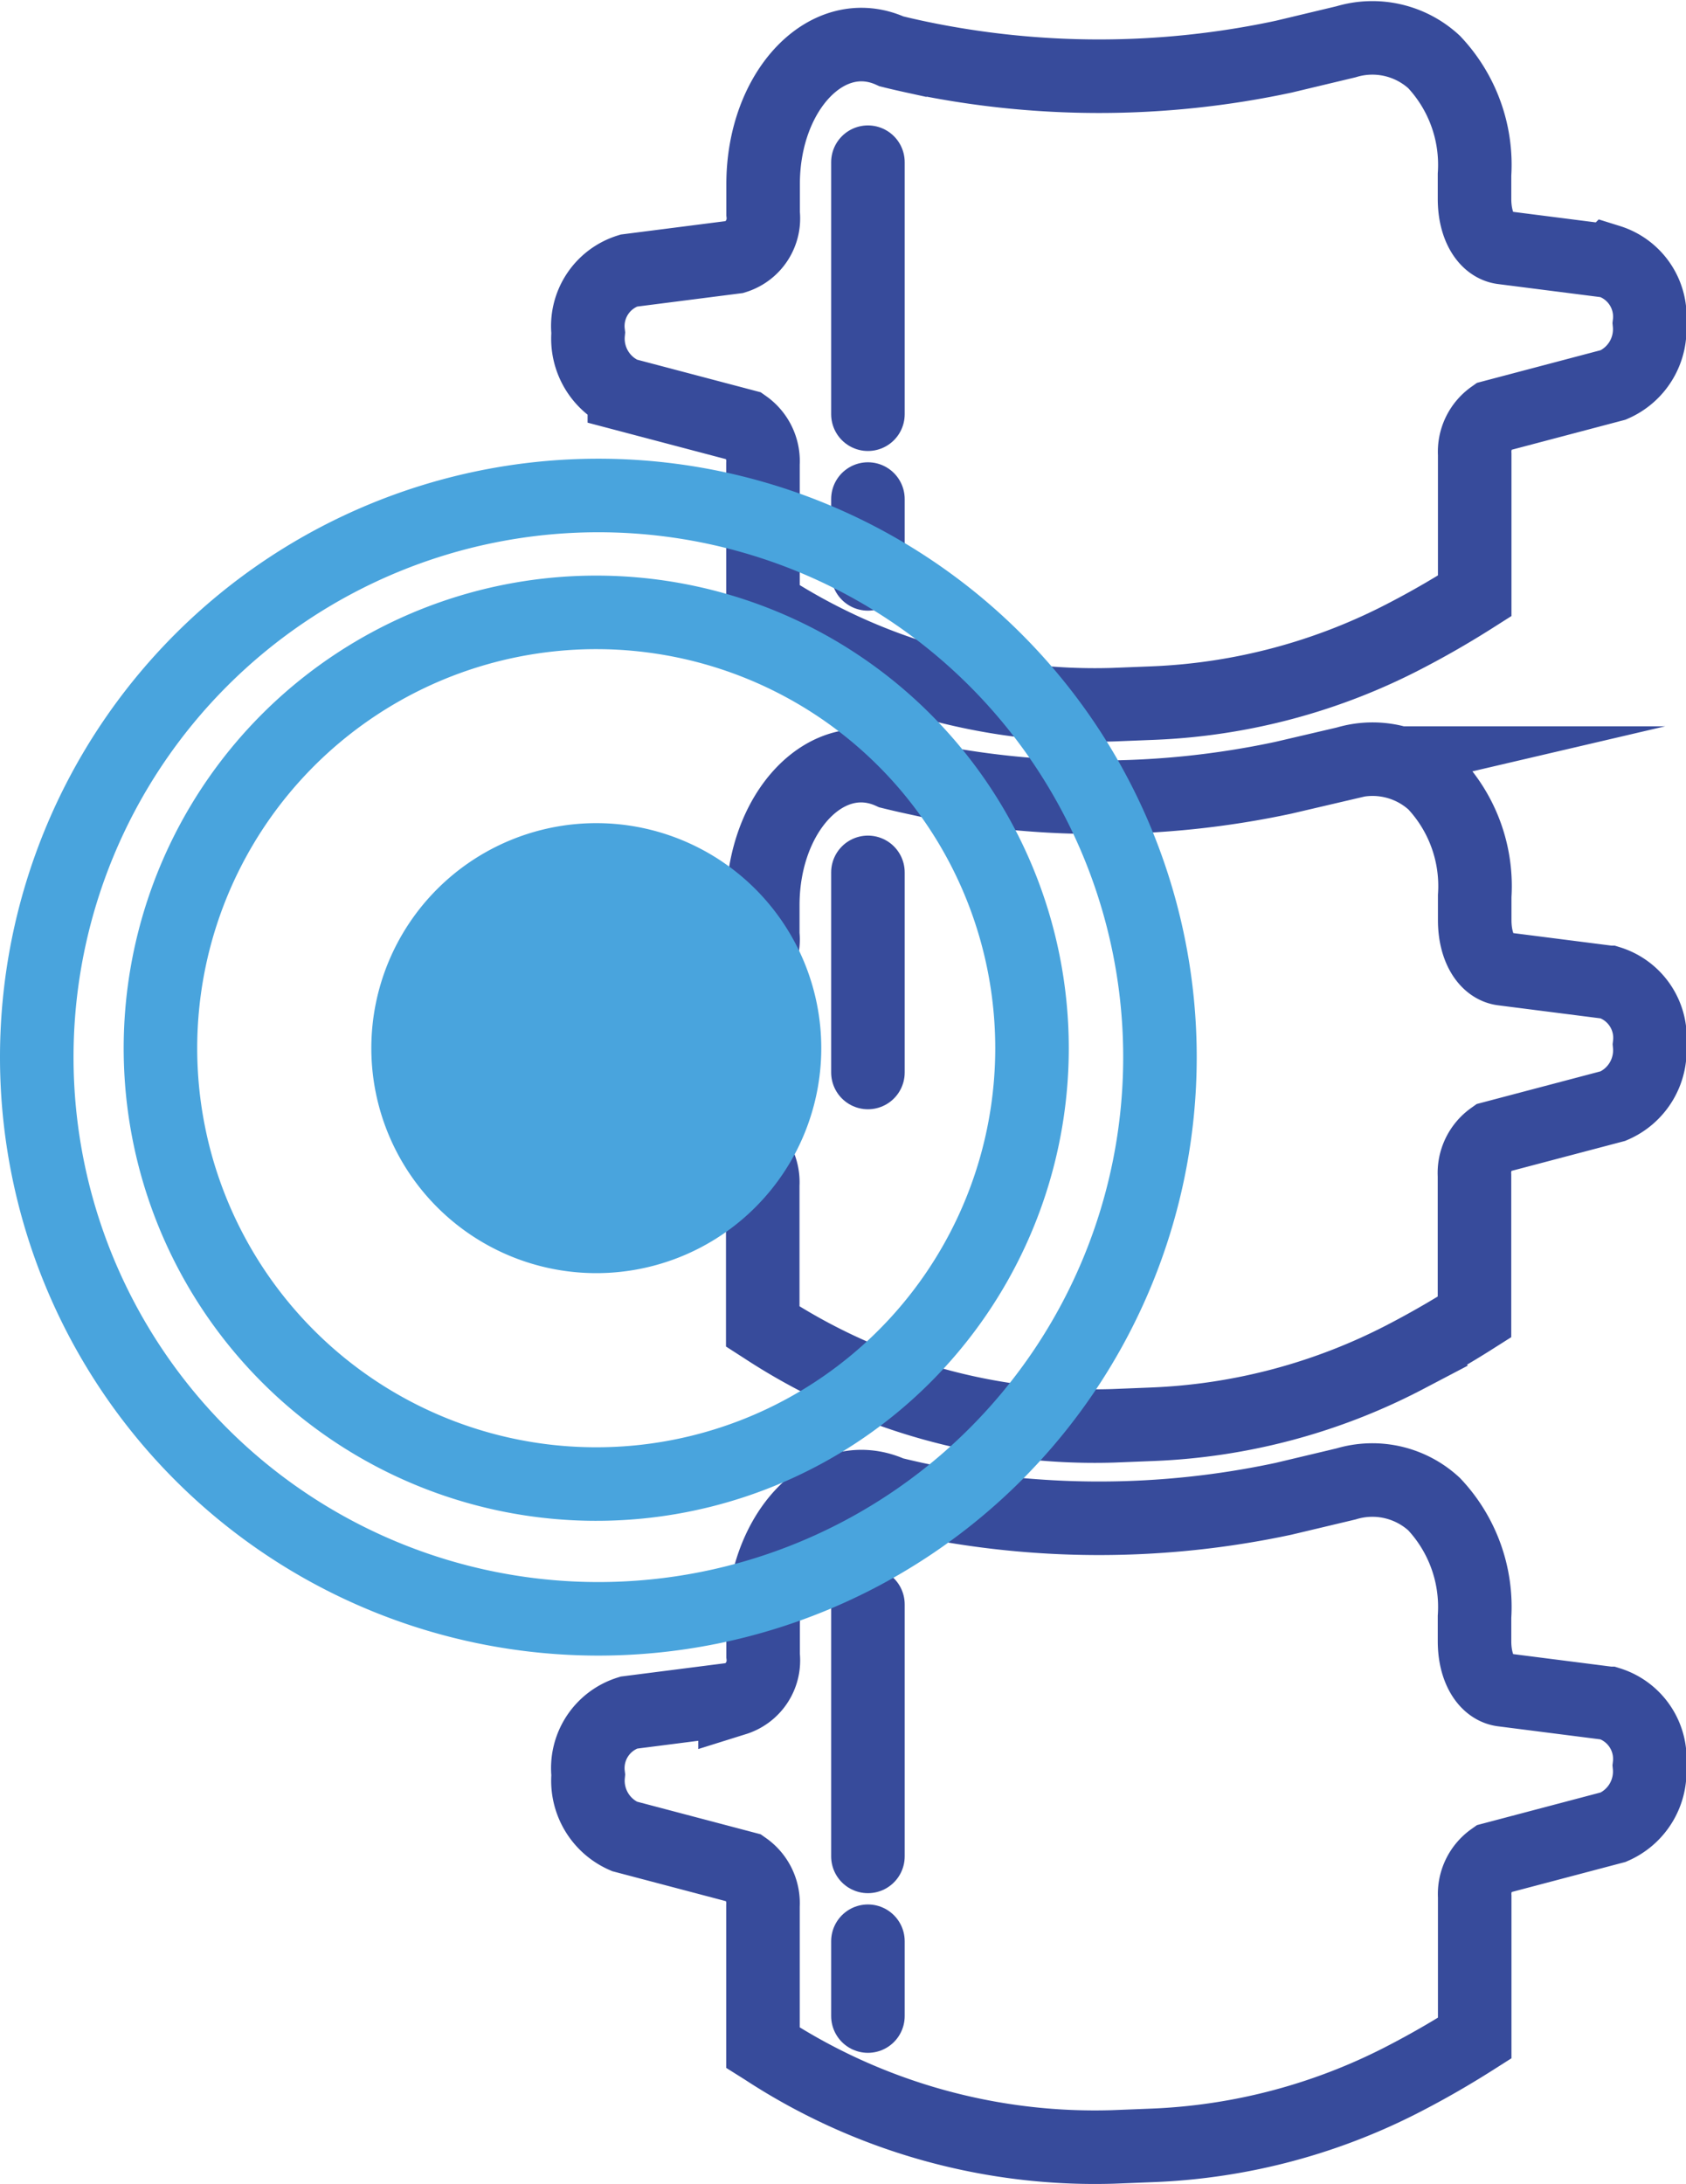 <svg xmlns="http://www.w3.org/2000/svg" width="45.858" height="59.394"><g data-name="Group 336"><g data-name="Group 27"><path fill="none" stroke="#374b9b" stroke-miterlimit="10" stroke-width="2" d="M36.612 1.136a2.476 2.476 0 0 1 2.394.55 4.078 4.078 0 0 1 1.1 3.065v.656c0 .761.331 1.27.765 1.326l2.893.369a1.582 1.582 0 0 1 1.1 1.694 1.65 1.65 0 0 1-.982 1.671l-3.28.866a1.167 1.167 0 0 0-.491 1.024v3.847c-.506.322-1.128.694-1.849 1.069a16.256 16.256 0 0 1-6.9 1.848l-1.086.043a16.382 16.382 0 0 1-9.481-2.675l-.043-.027v-3.849a1.167 1.167 0 0 0-.491-1.024l-3.279-.865a1.651 1.651 0 0 1-.983-1.672 1.58 1.58 0 0 1 1.1-1.693l2.893-.37a1.1 1.1 0 0 0 .764-1.18v-.8c0-2.56 1.766-4.4 3.491-3.613.208.052.418.1.629.146a23.99 23.99 0 0 0 10.037 0Z" data-name="Path 2429"/><path fill="none" stroke="#374b9b" stroke-linecap="round" stroke-miterlimit="10" stroke-width="2" d="M23.607 4.411v6.854" data-name="Line 6"/><path fill="none" stroke="#374b9b" stroke-miterlimit="10" stroke-width="2" d="M15.99 28.663a1.582 1.582 0 0 1 1.1-1.694l2.894-.369a1.1 1.1 0 0 0 .763-1.181v-.8c0-2.56 1.766-4.4 3.492-3.613q.312.077.629.146a24 24 0 0 0 10.037 0l1.712-.4a2.476 2.476 0 0 1 2.394.55 4.08 4.08 0 0 1 1.1 3.065v.655c0 .762.331 1.271.764 1.326l2.893.369a1.581 1.581 0 0 1 1.1 1.694 1.65 1.65 0 0 1-.993 1.669l-3.279.865a1.17 1.17 0 0 0-.491 1.024v3.847c-.507.322-1.128.693-1.849 1.069a16.256 16.256 0 0 1-6.9 1.848l-1.086.043a16.391 16.391 0 0 1-9.482-2.675l-.042-.027v-3.851a1.167 1.167 0 0 0-.491-1.024l-3.279-.866a1.65 1.65 0 0 1-.983-1.671" data-name="Path 2430"/><path fill="none" stroke="#374b9b" stroke-linecap="round" stroke-miterlimit="10" stroke-width="2" d="M23.607 13.572v2.035" data-name="Line 7"/><path fill="none" stroke="#374b9b" stroke-miterlimit="10" stroke-width="2" d="M36.612 40.356a2.476 2.476 0 0 1 2.394.55 4.078 4.078 0 0 1 1.1 3.065v.659c0 .761.331 1.27.765 1.326l2.893.369a1.582 1.582 0 0 1 1.1 1.694 1.65 1.65 0 0 1-.982 1.671l-3.28.866a1.167 1.167 0 0 0-.491 1.024v3.847c-.506.322-1.128.694-1.849 1.069a16.255 16.255 0 0 1-6.9 1.848l-1.086.043a16.382 16.382 0 0 1-9.481-2.675l-.043-.027V51.83a1.167 1.167 0 0 0-.491-1.024l-3.279-.865a1.651 1.651 0 0 1-.983-1.672 1.58 1.58 0 0 1 1.1-1.693l2.893-.37a1.1 1.1 0 0 0 .764-1.18v-.8c0-2.56 1.766-4.4 3.491-3.613.208.052.418.1.629.147a23.989 23.989 0 0 0 10.037 0Z" data-name="Path 2431"/><path fill="none" stroke="#374b9b" stroke-linecap="round" stroke-miterlimit="10" stroke-width="2" d="M23.607 43.632v6.854" data-name="Line 8"/><path fill="none" stroke="#374b9b" stroke-linecap="round" stroke-miterlimit="10" stroke-width="2" d="M23.607 52.793v2.035" data-name="Line 9"/><path fill="none" stroke="#49a4dd" stroke-linecap="round" stroke-miterlimit="10" stroke-width="2" d="M28.07 28.506a11.853 11.853 0 1 1-11.852-11.852A11.853 11.853 0 0 1 28.07 28.506Z" data-name="Path 2432"/><path fill="#49a4dd" d="M22.338 28.505a6.119 6.119 0 1 1-6.119-6.119 6.119 6.119 0 0 1 6.119 6.119" data-name="Path 2433"/><path fill="none" stroke="#49a4dd" stroke-linecap="round" stroke-miterlimit="10" stroke-width="2" d="M31.55 28.75a15.275 15.275 0 1 1-15.275-15.275A15.275 15.275 0 0 1 31.55 28.75Z" data-name="Path 2434"/><path fill="none" stroke="#374b9b" stroke-linecap="round" stroke-miterlimit="10" stroke-width="2" d="M23.607 23.725v5.442" data-name="Line 10"/></g></g></svg>